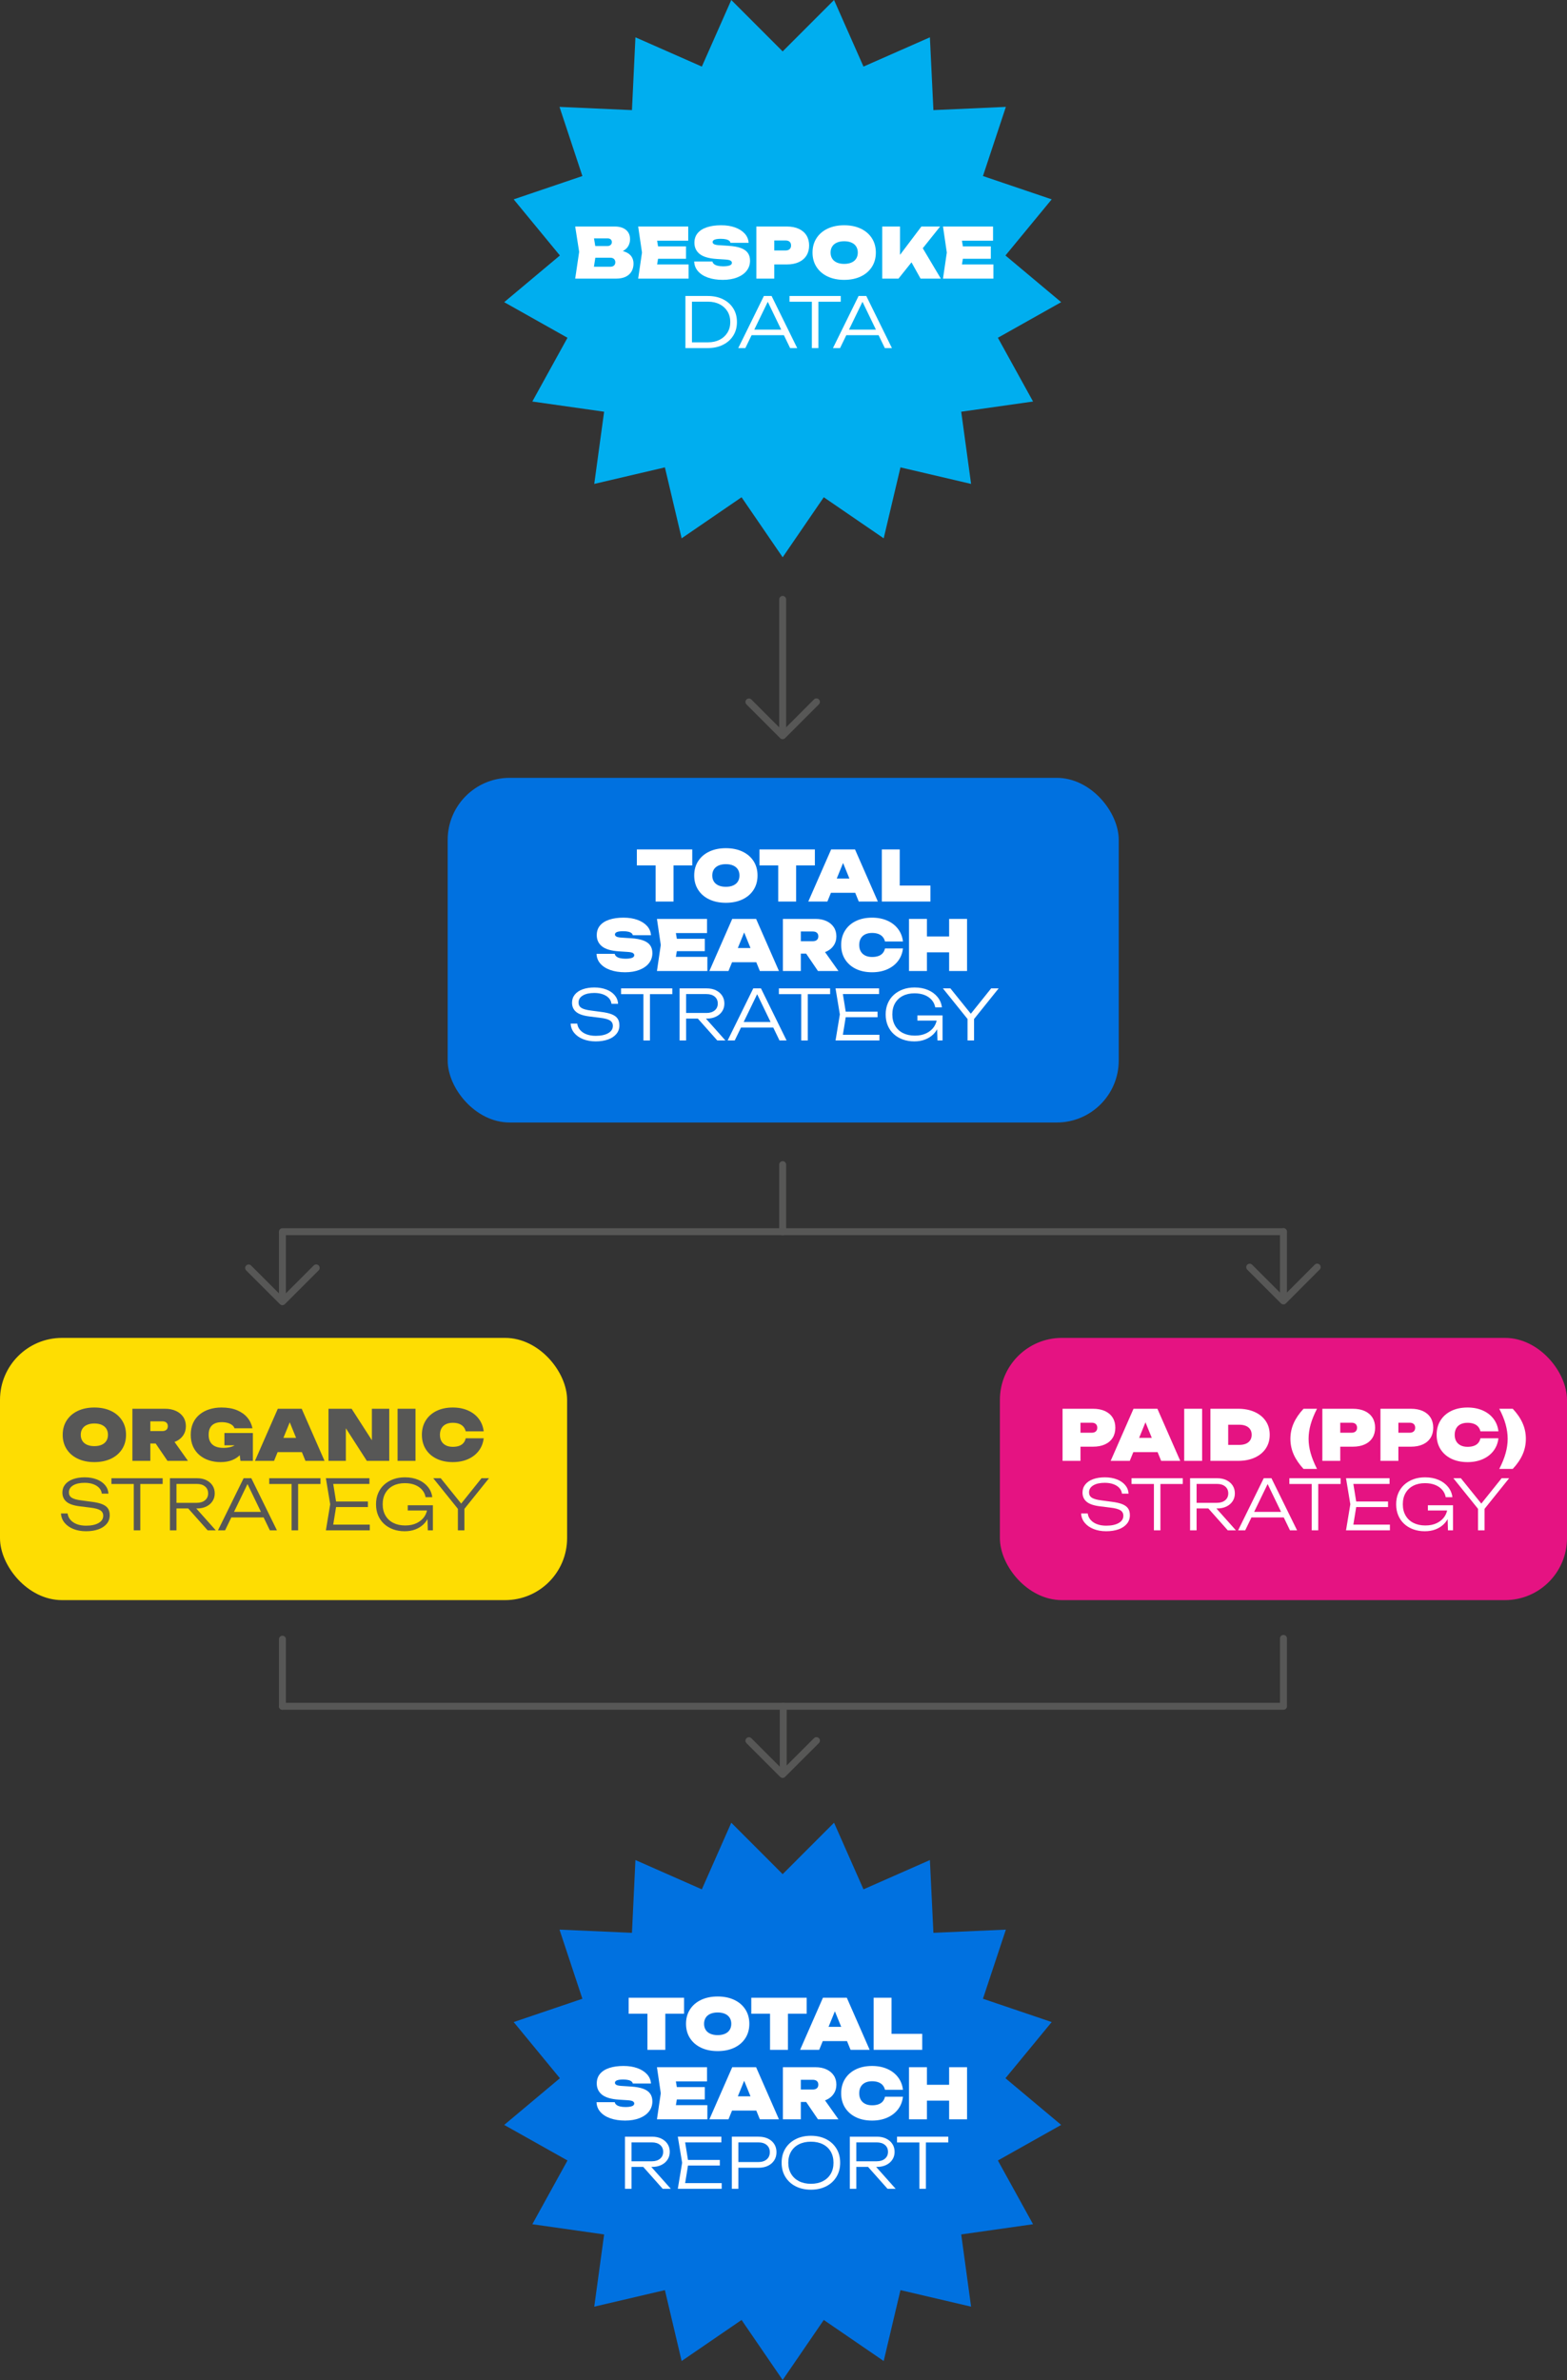 <svg xmlns="http://www.w3.org/2000/svg" id="Layer_1" data-name="Layer 1" viewBox="0 0 451.36 685.16"><rect x="0" y="0" width="451.36" height="685.16" fill="#333333" stroke="none"/><defs><style>      .cls-1 {        fill: #00aeef;      }      .cls-1, .cls-2, .cls-3, .cls-4, .cls-5, .cls-6 {        stroke-width: 0px;      }      .cls-2 {        fill: #575756;      }      .cls-3 {        fill: #e51382;      }      .cls-7 {        fill: none;        stroke: #575756;        stroke-linecap: round;        stroke-linejoin: round;        stroke-width: 2px;      }      .cls-4 {        fill: #0071e0;      }      .cls-5 {        fill: #fedd02;      }      .cls-6 {        fill: #fff;      }    </style></defs><rect class="cls-4" x="128.95" y="223.93" width="193.29" height="99.22" rx="17.85" ry="17.85"></rect><rect class="cls-5" y="385.16" width="163.35" height="75.49" rx="17.85" ry="17.85"></rect><rect class="cls-3" x="288.01" y="385.16" width="163.35" height="75.49" rx="17.85" ry="17.85"></rect><g><path class="cls-6" d="M183.44,244.54h15.96v4.6h-15.96v-4.6ZM188.84,246.76h5.16v12.78h-5.16v-12.78Z"></path><path class="cls-6" d="M209.08,259.9c-1.83,0-3.42-.33-4.79-.98-1.37-.65-2.43-1.57-3.19-2.75-.76-1.18-1.14-2.56-1.14-4.13s.38-2.95,1.14-4.13c.76-1.18,1.82-2.1,3.19-2.75,1.37-.65,2.96-.98,4.79-.98s3.42.33,4.79.98c1.37.65,2.43,1.57,3.19,2.75.76,1.18,1.14,2.56,1.14,4.13s-.38,2.95-1.14,4.13c-.76,1.18-1.82,2.1-3.19,2.75-1.37.65-2.96.98-4.79.98ZM209.08,255.3c.81,0,1.51-.13,2.1-.39.59-.26,1.04-.63,1.35-1.12.31-.49.47-1.07.47-1.75s-.16-1.26-.47-1.75c-.31-.49-.76-.86-1.35-1.12-.59-.26-1.29-.39-2.1-.39s-1.51.13-2.1.39c-.59.26-1.04.63-1.35,1.12-.31.49-.47,1.07-.47,1.75s.16,1.26.47,1.75c.31.49.76.86,1.35,1.12.59.26,1.29.39,2.1.39Z"></path><path class="cls-6" d="M218.76,244.54h15.96v4.6h-15.96v-4.6ZM224.16,246.76h5.16v12.78h-5.16v-12.78Z"></path><path class="cls-6" d="M246.28,244.54l6.58,15h-5.5l-5.18-12.72h1.32l-5.18,12.72h-5.5l6.58-15h6.88ZM237.64,257.02v-4.1h10.22v4.1h-10.22Z"></path><path class="cls-6" d="M259.16,244.54v12.72l-2.32-2.32h11.16v4.6h-14v-15h5.16Z"></path><path class="cls-6" d="M171.83,274.6h5.24c.05.29.21.54.46.75.25.21.6.37,1.04.48.44.11.97.17,1.58.17.8,0,1.42-.08,1.87-.24.45-.16.67-.42.67-.78,0-.24-.13-.44-.38-.61-.25-.17-.77-.28-1.56-.33l-2.48-.16c-2.25-.15-3.88-.63-4.88-1.44-1-.81-1.5-1.89-1.5-3.22,0-1.12.32-2.05.96-2.8.64-.75,1.54-1.31,2.69-1.68,1.15-.37,2.5-.56,4.05-.56s2.84.21,4.01.63,2.09,1.01,2.78,1.77c.69.76,1.06,1.65,1.13,2.66h-5.24c-.04-.24-.17-.45-.39-.62s-.53-.31-.93-.4c-.4-.09-.89-.14-1.46-.14-.73,0-1.31.07-1.73.22-.42.15-.63.39-.63.72,0,.23.12.42.37.58.25.16.72.27,1.43.32l2.8.18c1.47.09,2.65.31,3.56.65.91.34,1.57.81,1.99,1.41s.63,1.34.63,2.22c0,1.11-.33,2.07-.98,2.9s-1.57,1.47-2.75,1.93c-1.18.46-2.56.69-4.13.69s-3.05-.22-4.28-.66c-1.23-.44-2.18-1.06-2.87-1.86-.69-.8-1.04-1.73-1.07-2.78Z"></path><path class="cls-6" d="M195.25,272.04l-.92,5.58-1.96-2.16h11.38v4.08h-14.52l1.1-7.5-1.1-7.5h14.42v4.08h-11.28l1.96-2.16.92,5.58ZM203.01,270.26v3.56h-11.3v-3.56h11.3Z"></path><path class="cls-6" d="M217.79,264.54l6.58,15h-5.5l-5.18-12.72h1.32l-5.18,12.72h-5.5l6.58-15h6.88ZM209.15,277.02v-4.1h10.22v4.1h-10.22Z"></path><path class="cls-6" d="M229.07,270.96h5.04c.51,0,.9-.12,1.18-.36.28-.24.42-.59.42-1.04s-.14-.8-.42-1.04c-.28-.24-.67-.36-1.18-.36h-5.76l2.32-2.32v13.7h-5.16v-15h9.4c1.2,0,2.25.21,3.15.63s1.6,1,2.1,1.75c.5.75.75,1.63.75,2.64s-.25,1.86-.75,2.61c-.5.75-1.2,1.34-2.1,1.75-.9.41-1.95.62-3.15.62h-5.84v-3.58ZM230.83,272.52h5.7l4.98,7.02h-5.9l-4.78-7.02Z"></path><path class="cls-6" d="M260.09,273.04c-.16,1.37-.63,2.57-1.41,3.6-.78,1.03-1.81,1.83-3.09,2.4-1.28.57-2.75.86-4.4.86-1.79,0-3.35-.33-4.68-.98-1.33-.65-2.37-1.57-3.11-2.75-.74-1.18-1.11-2.56-1.11-4.13s.37-2.95,1.11-4.13c.74-1.18,1.78-2.1,3.11-2.75,1.33-.65,2.89-.98,4.68-.98,1.65,0,3.12.29,4.4.86,1.28.57,2.31,1.37,3.09,2.4.78,1.03,1.25,2.23,1.41,3.6h-5.18c-.12-.52-.34-.96-.66-1.33-.32-.37-.74-.65-1.25-.84-.51-.19-1.12-.29-1.81-.29-.77,0-1.44.14-1.99.41s-.98.67-1.27,1.19c-.29.52-.44,1.14-.44,1.86s.15,1.34.44,1.85c.29.51.72.91,1.27,1.19.55.28,1.22.42,1.99.42.69,0,1.3-.09,1.81-.27.51-.18.93-.45,1.25-.82.32-.37.54-.82.66-1.37h5.18Z"></path><path class="cls-6" d="M261.83,264.54h5.16v15h-5.16v-15ZM264.75,269.6h10.66v4.56h-10.66v-4.56ZM273.39,264.54h5.16v15h-5.16v-15Z"></path><path class="cls-6" d="M164.37,294.68h1.9c.09.71.37,1.33.84,1.86s1.08.94,1.85,1.23c.77.29,1.65.43,2.65.43,1.51,0,2.7-.26,3.59-.77.89-.51,1.33-1.21,1.33-2.09,0-.68-.28-1.2-.83-1.56-.55-.36-1.52-.62-2.89-.78l-2.9-.36c-1.83-.21-3.14-.65-3.94-1.31s-1.2-1.55-1.2-2.67c0-.89.27-1.67.8-2.33s1.28-1.17,2.25-1.52c.97-.35,2.1-.53,3.39-.53s2.44.2,3.45.59c1.01.39,1.81.94,2.4,1.64.59.7.92,1.52.97,2.47h-1.9c-.08-.64-.33-1.19-.76-1.65-.43-.46-1-.82-1.71-1.08-.71-.26-1.54-.39-2.49-.39-1.37,0-2.47.24-3.29.73-.82.49-1.23,1.16-1.23,2.03,0,.67.27,1.18.81,1.53s1.46.61,2.75.77l2.84.38c1.32.16,2.37.39,3.15.7.78.31,1.34.72,1.69,1.23.35.51.52,1.16.52,1.95,0,.95-.28,1.77-.85,2.46-.57.69-1.36,1.23-2.39,1.6-1.03.37-2.22.56-3.58.56s-2.59-.22-3.66-.65c-1.07-.43-1.91-1.03-2.54-1.8-.63-.77-.97-1.66-1.02-2.67Z"></path><path class="cls-6" d="M178.89,284.54h14.76v1.66h-14.76v-1.66ZM185.33,285.44h1.88v14.1h-1.88v-14.1Z"></path><path class="cls-6" d="M197.05,291.62h6.44c.99,0,1.78-.25,2.37-.74.59-.49.89-1.15.89-1.98s-.3-1.5-.89-1.99c-.59-.49-1.38-.73-2.37-.73h-6.7l.84-1v14.36h-1.88v-15h7.8c1.01,0,1.9.18,2.66.55.76.37,1.36.88,1.79,1.53.43.65.65,1.41.65,2.28s-.22,1.61-.65,2.26c-.43.65-1.03,1.16-1.79,1.53-.76.37-1.65.55-2.66.55h-6.5v-1.62ZM200.37,292.52h2.32l6.26,7.02h-2.34l-6.24-7.02Z"></path><path class="cls-6" d="M219.19,284.54l7.38,15h-2.04l-6.94-14.36h1l-6.96,14.36h-2.04l7.38-15h2.22ZM212.73,295.82v-1.6h10.56v1.6h-10.56Z"></path><path class="cls-6" d="M224.35,284.54h14.76v1.66h-14.76v-1.66ZM230.79,285.44h1.88v14.1h-1.88v-14.1Z"></path><path class="cls-6" d="M243.73,292.04l-1.14,7.04-1-1.18h11.72v1.64h-12.64l1.24-7.5-1.24-7.5h12.54v1.64h-11.62l1-1.18,1.14,7.04ZM252.77,291.24v1.6h-10.22v-1.6h10.22Z"></path><path class="cls-6" d="M270.81,293c-.01.95-.2,1.83-.55,2.66s-.85,1.55-1.5,2.17-1.43,1.1-2.34,1.45-1.94.52-3.07.52c-1.2,0-2.3-.18-3.31-.55s-1.88-.89-2.62-1.57c-.74-.68-1.31-1.5-1.71-2.45s-.6-2.02-.6-3.19.2-2.24.61-3.19c.41-.95.98-1.77,1.73-2.45.75-.68,1.63-1.2,2.64-1.57,1.01-.37,2.13-.55,3.36-.55,1.47,0,2.76.25,3.89.74,1.13.49,2.04,1.17,2.73,2.03.69.86,1.11,1.84,1.24,2.95h-1.92c-.15-.81-.49-1.52-1.02-2.13-.53-.61-1.22-1.08-2.05-1.41-.83-.33-1.8-.5-2.91-.5-1.29,0-2.42.25-3.37.74s-1.69,1.19-2.22,2.1c-.53.91-.79,1.99-.79,3.24s.27,2.32.8,3.24,1.29,1.63,2.26,2.12,2.11.74,3.42.74,2.4-.23,3.35-.7c.95-.47,1.7-1.11,2.23-1.92.53-.81.81-1.75.84-2.8l.88.28ZM264.25,293.82v-1.5h7.24v7.22h-1.46l-.18-6.36.52.64h-6.12Z"></path><path class="cls-6" d="M271.59,284.54h2.16l6.5,8.06h-1.22l6.46-8.06h2.16l-7.42,9.24-1.18.02-7.46-9.26ZM278.69,299.54v-7.1h1.88v7.1h-1.88Z"></path></g><g><path class="cls-2" d="M27.18,420.92c-1.83,0-3.42-.33-4.79-.98-1.37-.65-2.43-1.57-3.19-2.75-.76-1.18-1.14-2.56-1.14-4.13s.38-2.95,1.14-4.13c.76-1.18,1.82-2.1,3.19-2.75,1.37-.65,2.96-.98,4.79-.98s3.42.33,4.79.98c1.37.65,2.43,1.57,3.19,2.75.76,1.18,1.14,2.56,1.14,4.13s-.38,2.95-1.14,4.13-1.82,2.1-3.19,2.75c-1.37.65-2.96.98-4.79.98ZM27.18,416.32c.81,0,1.51-.13,2.1-.39.59-.26,1.04-.63,1.35-1.12s.47-1.07.47-1.75-.16-1.26-.47-1.75-.76-.86-1.35-1.12c-.59-.26-1.29-.39-2.1-.39s-1.51.13-2.1.39c-.59.26-1.04.63-1.35,1.12s-.47,1.07-.47,1.75.16,1.26.47,1.75.76.86,1.35,1.12c.59.26,1.29.39,2.1.39Z"></path><path class="cls-2" d="M41.7,411.98h5.04c.51,0,.9-.12,1.18-.36.28-.24.42-.59.42-1.04s-.14-.8-.42-1.04c-.28-.24-.67-.36-1.18-.36h-5.76l2.32-2.32v13.7h-5.16v-15h9.4c1.2,0,2.25.21,3.15.63s1.6,1,2.1,1.75.75,1.63.75,2.64-.25,1.86-.75,2.61-1.2,1.34-2.1,1.75-1.95.62-3.15.62h-5.84v-3.58ZM43.46,413.54h5.7l4.98,7.02h-5.9l-4.78-7.02Z"></path><path class="cls-2" d="M71.08,414.08c-.05.88-.24,1.73-.55,2.55-.31.82-.77,1.55-1.38,2.2-.61.65-1.38,1.16-2.31,1.53-.93.37-2.04.56-3.32.56-1.16,0-2.26-.17-3.29-.5-1.03-.33-1.95-.83-2.74-1.49-.79-.66-1.42-1.48-1.87-2.46-.45-.98-.68-2.12-.68-3.41s.23-2.43.68-3.41c.45-.98,1.09-1.8,1.9-2.46.81-.66,1.75-1.16,2.82-1.49,1.07-.33,2.22-.5,3.46-.5,1.73,0,3.22.26,4.45.77,1.23.51,2.23,1.22,2.98,2.11.75.89,1.25,1.93,1.49,3.1h-5.18c-.12-.37-.36-.69-.71-.95s-.78-.46-1.29-.6c-.51-.14-1.07-.21-1.7-.21-.77,0-1.44.13-2,.39-.56.26-.99.66-1.29,1.19-.3.53-.45,1.22-.45,2.06s.17,1.56.51,2.12c.34.56.83.97,1.46,1.24.63.27,1.38.4,2.25.4s1.59-.1,2.24-.29,1.18-.49,1.59-.9.66-.92.75-1.55h2.18ZM64.64,416.08v-3.54h8.2v8.02h-3.58l-.76-5.74.9,1.26h-4.76Z"></path><path class="cls-2" d="M86.9,405.56l6.58,15h-5.5l-5.18-12.72h1.32l-5.18,12.72h-5.5l6.58-15h6.88ZM78.26,418.04v-4.1h10.22v4.1h-10.22Z"></path><path class="cls-2" d="M108.52,416.8l-1.4.34v-11.58h5v15h-6.46l-7.44-11.56,1.4-.34v11.9h-5v-15h6.66l7.24,11.24Z"></path><path class="cls-2" d="M114.52,405.56h5.16v15h-5.16v-15Z"></path><path class="cls-2" d="M139.32,414.06c-.16,1.37-.63,2.57-1.41,3.6-.78,1.03-1.81,1.83-3.09,2.4-1.28.57-2.75.86-4.4.86-1.79,0-3.35-.33-4.68-.98-1.33-.65-2.37-1.57-3.11-2.75s-1.11-2.56-1.11-4.13.37-2.95,1.11-4.13c.74-1.18,1.78-2.1,3.11-2.75,1.33-.65,2.89-.98,4.68-.98,1.65,0,3.12.29,4.4.86,1.28.57,2.31,1.37,3.09,2.4.78,1.03,1.25,2.23,1.41,3.6h-5.18c-.12-.52-.34-.96-.66-1.33-.32-.37-.74-.65-1.25-.84-.51-.19-1.12-.29-1.81-.29-.77,0-1.44.14-1.99.41s-.98.67-1.27,1.19c-.29.52-.44,1.14-.44,1.86s.15,1.34.44,1.85c.29.51.72.91,1.27,1.19.55.28,1.22.42,1.99.42.69,0,1.3-.09,1.81-.27.51-.18.93-.45,1.25-.82.32-.37.54-.82.66-1.37h5.18Z"></path><path class="cls-2" d="M17.57,435.7h1.9c.09.71.37,1.33.84,1.86s1.08.94,1.85,1.23c.77.29,1.65.43,2.65.43,1.51,0,2.7-.26,3.59-.77.89-.51,1.33-1.21,1.33-2.09,0-.68-.28-1.2-.83-1.56-.55-.36-1.52-.62-2.89-.78l-2.9-.36c-1.83-.21-3.14-.65-3.94-1.31s-1.2-1.55-1.2-2.67c0-.89.27-1.67.8-2.33s1.28-1.17,2.25-1.52c.97-.35,2.1-.53,3.39-.53s2.44.2,3.45.59c1.01.39,1.81.94,2.4,1.64.59.7.92,1.52.97,2.47h-1.9c-.08-.64-.33-1.19-.76-1.65-.43-.46-1-.82-1.71-1.08-.71-.26-1.54-.39-2.49-.39-1.37,0-2.47.24-3.29.73-.82.49-1.23,1.16-1.23,2.03,0,.67.27,1.18.81,1.53.54.35,1.46.61,2.75.77l2.84.38c1.32.16,2.37.39,3.15.7.78.31,1.34.72,1.69,1.23.35.51.52,1.16.52,1.95,0,.95-.28,1.77-.85,2.46s-1.36,1.23-2.39,1.6c-1.03.37-2.22.56-3.58.56s-2.59-.22-3.66-.65c-1.07-.43-1.91-1.03-2.54-1.8s-.97-1.66-1.02-2.67Z"></path><path class="cls-2" d="M32.09,425.56h14.76v1.66h-14.76v-1.66ZM38.53,426.46h1.88v14.1h-1.88v-14.1Z"></path><path class="cls-2" d="M50.25,432.64h6.44c.99,0,1.78-.25,2.37-.74.59-.49.89-1.15.89-1.98s-.3-1.5-.89-1.99c-.59-.49-1.38-.73-2.37-.73h-6.7l.84-1v14.36h-1.88v-15h7.8c1.01,0,1.9.18,2.66.55.76.37,1.36.88,1.79,1.53.43.65.65,1.41.65,2.28s-.22,1.61-.65,2.26c-.43.65-1.03,1.16-1.79,1.53-.76.37-1.65.55-2.66.55h-6.5v-1.62ZM53.57,433.54h2.32l6.26,7.02h-2.34l-6.24-7.02Z"></path><path class="cls-2" d="M72.39,425.56l7.38,15h-2.04l-6.94-14.36h1l-6.96,14.36h-2.04l7.38-15h2.22ZM65.94,436.84v-1.6h10.56v1.6h-10.56Z"></path><path class="cls-2" d="M77.55,425.56h14.76v1.66h-14.76v-1.66ZM83.99,426.46h1.88v14.1h-1.88v-14.1Z"></path><path class="cls-2" d="M96.93,433.06l-1.14,7.04-1-1.18h11.72v1.64h-12.64l1.24-7.5-1.24-7.5h12.54v1.64h-11.62l1-1.18,1.14,7.04ZM105.97,432.26v1.6h-10.22v-1.6h10.22Z"></path><path class="cls-2" d="M124.01,434.02c-.01.95-.2,1.83-.55,2.66-.35.83-.85,1.55-1.5,2.17s-1.43,1.1-2.34,1.45c-.91.35-1.94.52-3.07.52-1.2,0-2.3-.18-3.31-.55-1.01-.37-1.88-.89-2.62-1.57s-1.31-1.5-1.71-2.45c-.4-.95-.6-2.02-.6-3.19s.2-2.24.61-3.19c.41-.95.98-1.77,1.73-2.45.75-.68,1.63-1.2,2.64-1.57,1.01-.37,2.13-.55,3.36-.55,1.47,0,2.76.25,3.89.74,1.13.49,2.04,1.17,2.73,2.03.69.86,1.11,1.84,1.24,2.95h-1.92c-.15-.81-.49-1.52-1.02-2.13s-1.22-1.08-2.05-1.41c-.83-.33-1.8-.5-2.91-.5-1.29,0-2.42.25-3.37.74s-1.69,1.19-2.22,2.1c-.53.91-.79,1.99-.79,3.24s.27,2.32.8,3.24c.53.92,1.29,1.63,2.26,2.12.97.49,2.11.74,3.42.74s2.4-.23,3.35-.7c.95-.47,1.7-1.11,2.23-1.92.53-.81.81-1.75.84-2.8l.88.28ZM117.45,434.84v-1.5h7.24v7.22h-1.46l-.18-6.36.52.64h-6.12Z"></path><path class="cls-2" d="M124.79,425.56h2.16l6.5,8.06h-1.22l6.46-8.06h2.16l-7.42,9.24-1.18.02-7.46-9.26ZM131.89,440.56v-7.1h1.88v7.1h-1.88Z"></path></g><g><path class="cls-6" d="M314.8,405.56c1.36,0,2.52.22,3.49.67s1.7,1.08,2.21,1.9c.51.82.76,1.78.76,2.89s-.25,2.07-.76,2.89-1.24,1.45-2.21,1.9c-.97.45-2.13.67-3.49.67h-6.34v-4.02h6c.51,0,.9-.13,1.18-.38.28-.25.42-.61.42-1.06s-.14-.82-.42-1.07c-.28-.25-.67-.37-1.18-.37h-5.56l2.32-2.32v13.3h-5.16v-15h8.74Z"></path><path class="cls-6" d="M333.38,405.56l6.58,15h-5.5l-5.18-12.72h1.32l-5.18,12.72h-5.5l6.58-15h6.88ZM324.73,418.04v-4.1h10.22v4.1h-10.22Z"></path><path class="cls-6" d="M341.1,405.56h5.16v15h-5.16v-15Z"></path><path class="cls-6" d="M356.61,405.56c1.83,0,3.42.31,4.79.93,1.37.62,2.43,1.49,3.19,2.61.76,1.12,1.14,2.44,1.14,3.96s-.38,2.82-1.14,3.95c-.76,1.13-1.82,2-3.19,2.62-1.37.62-2.96.93-4.79.93h-7.96v-15h7.96ZM353.77,418.26l-2.32-2.3h5.56c.73,0,1.36-.12,1.89-.35.53-.23.93-.57,1.21-1s.42-.95.42-1.55-.14-1.13-.42-1.56c-.28-.43-.68-.76-1.21-.99-.53-.23-1.16-.35-1.89-.35h-5.56l2.32-2.3v10.4Z"></path><path class="cls-6" d="M375.47,405.56h3.88c-.81,1.57-1.42,3.07-1.82,4.48-.4,1.41-.6,2.81-.6,4.18s.2,2.73.6,4.14c.4,1.41,1.01,2.92,1.82,4.52h-3.88c-1.25-1.35-2.2-2.73-2.83-4.15-.63-1.42-.95-2.92-.95-4.51s.32-3.09.95-4.51c.63-1.42,1.58-2.8,2.83-4.15Z"></path><path class="cls-6" d="M389.63,405.56c1.36,0,2.52.22,3.49.67s1.7,1.08,2.21,1.9c.51.82.76,1.78.76,2.89s-.25,2.07-.76,2.89-1.24,1.45-2.21,1.9c-.97.45-2.13.67-3.49.67h-6.34v-4.02h6c.51,0,.9-.13,1.18-.38.28-.25.42-.61.42-1.06s-.14-.82-.42-1.07c-.28-.25-.67-.37-1.18-.37h-5.56l2.32-2.32v13.3h-5.16v-15h8.74Z"></path><path class="cls-6" d="M406.37,405.56c1.36,0,2.52.22,3.49.67s1.7,1.08,2.21,1.9c.51.82.76,1.78.76,2.89s-.25,2.07-.76,2.89-1.24,1.45-2.21,1.9c-.97.45-2.13.67-3.49.67h-6.34v-4.02h6c.51,0,.9-.13,1.18-.38.28-.25.42-.61.42-1.06s-.14-.82-.42-1.07c-.28-.25-.67-.37-1.18-.37h-5.56l2.32-2.32v13.3h-5.16v-15h8.74Z"></path><path class="cls-6" d="M431.61,414.06c-.16,1.37-.63,2.57-1.41,3.6-.78,1.03-1.81,1.83-3.09,2.4-1.28.57-2.75.86-4.4.86-1.79,0-3.35-.33-4.68-.98-1.33-.65-2.37-1.57-3.11-2.75s-1.11-2.56-1.11-4.13.37-2.95,1.11-4.13c.74-1.18,1.78-2.1,3.11-2.75,1.33-.65,2.89-.98,4.68-.98,1.65,0,3.12.29,4.4.86,1.28.57,2.31,1.37,3.09,2.4.78,1.03,1.25,2.23,1.41,3.6h-5.18c-.12-.52-.34-.96-.66-1.33-.32-.37-.74-.65-1.25-.84-.51-.19-1.12-.29-1.81-.29-.77,0-1.44.14-1.99.41s-.98.67-1.27,1.19c-.29.52-.44,1.14-.44,1.86s.15,1.34.44,1.85c.29.51.72.91,1.27,1.19.55.28,1.22.42,1.99.42.69,0,1.3-.09,1.81-.27.51-.18.93-.45,1.25-.82.32-.37.54-.82.66-1.37h5.18Z"></path><path class="cls-6" d="M435.73,405.56c1.27,1.35,2.21,2.73,2.84,4.15.63,1.42.94,2.92.94,4.51s-.31,3.09-.94,4.51c-.63,1.42-1.57,2.8-2.84,4.15h-3.88c.83-1.6,1.44-3.11,1.83-4.52s.59-2.79.59-4.14-.2-2.77-.59-4.18c-.39-1.41-1-2.91-1.83-4.48h3.88Z"></path><path class="cls-6" d="M311.41,435.7h1.9c.09.71.37,1.33.84,1.86s1.08.94,1.85,1.23c.77.29,1.65.43,2.65.43,1.51,0,2.7-.26,3.59-.77.89-.51,1.33-1.21,1.33-2.09,0-.68-.28-1.2-.83-1.56-.55-.36-1.52-.62-2.89-.78l-2.9-.36c-1.83-.21-3.14-.65-3.94-1.31s-1.2-1.55-1.2-2.67c0-.89.27-1.67.8-2.33s1.28-1.17,2.25-1.52c.97-.35,2.1-.53,3.39-.53s2.44.2,3.45.59c1.01.39,1.81.94,2.4,1.64.59.7.92,1.52.97,2.47h-1.9c-.08-.64-.33-1.19-.76-1.65-.43-.46-1-.82-1.71-1.08-.71-.26-1.54-.39-2.49-.39-1.37,0-2.47.24-3.29.73-.82.49-1.23,1.16-1.23,2.03,0,.67.27,1.18.81,1.53.54.35,1.46.61,2.75.77l2.84.38c1.32.16,2.37.39,3.15.7.78.31,1.34.72,1.69,1.23.35.51.52,1.16.52,1.95,0,.95-.28,1.77-.85,2.46s-1.36,1.23-2.39,1.6c-1.03.37-2.22.56-3.58.56s-2.59-.22-3.66-.65c-1.07-.43-1.91-1.03-2.54-1.8s-.97-1.66-1.02-2.67Z"></path><path class="cls-6" d="M325.93,425.56h14.76v1.66h-14.76v-1.66ZM332.37,426.46h1.88v14.1h-1.88v-14.1Z"></path><path class="cls-6" d="M344.09,432.64h6.44c.99,0,1.78-.25,2.37-.74.59-.49.89-1.15.89-1.98s-.3-1.5-.89-1.99c-.59-.49-1.38-.73-2.37-.73h-6.7l.84-1v14.36h-1.88v-15h7.8c1.01,0,1.9.18,2.66.55.76.37,1.36.88,1.79,1.53.43.65.65,1.41.65,2.28s-.22,1.61-.65,2.26c-.43.65-1.03,1.16-1.79,1.53-.76.37-1.65.55-2.66.55h-6.5v-1.62ZM347.41,433.54h2.32l6.26,7.02h-2.34l-6.24-7.02Z"></path><path class="cls-6" d="M366.23,425.56l7.38,15h-2.04l-6.94-14.36h1l-6.96,14.36h-2.04l7.38-15h2.22ZM359.77,436.84v-1.6h10.56v1.6h-10.56Z"></path><path class="cls-6" d="M371.39,425.56h14.76v1.66h-14.76v-1.66ZM377.83,426.46h1.88v14.1h-1.88v-14.1Z"></path><path class="cls-6" d="M390.77,433.06l-1.14,7.04-1-1.18h11.72v1.64h-12.64l1.24-7.5-1.24-7.5h12.54v1.64h-11.62l1-1.18,1.14,7.04ZM399.81,432.26v1.6h-10.22v-1.6h10.22Z"></path><path class="cls-6" d="M417.85,434.02c-.01.95-.2,1.83-.55,2.66-.35.83-.85,1.55-1.5,2.17s-1.43,1.1-2.34,1.45c-.91.35-1.94.52-3.07.52-1.2,0-2.3-.18-3.31-.55-1.01-.37-1.88-.89-2.62-1.57s-1.31-1.5-1.71-2.45c-.4-.95-.6-2.02-.6-3.19s.2-2.24.61-3.19c.41-.95.98-1.77,1.73-2.45.75-.68,1.63-1.2,2.64-1.57,1.01-.37,2.13-.55,3.36-.55,1.47,0,2.76.25,3.89.74,1.13.49,2.04,1.17,2.73,2.03.69.86,1.11,1.84,1.24,2.95h-1.92c-.15-.81-.49-1.52-1.02-2.13s-1.22-1.08-2.05-1.41c-.83-.33-1.8-.5-2.91-.5-1.29,0-2.42.25-3.37.74s-1.69,1.19-2.22,2.1c-.53.91-.79,1.99-.79,3.24s.27,2.32.8,3.24c.53.92,1.29,1.63,2.26,2.12.97.49,2.11.74,3.42.74s2.4-.23,3.35-.7c.95-.47,1.7-1.11,2.23-1.92.53-.81.81-1.75.84-2.8l.88.28ZM411.29,434.84v-1.5h7.24v7.22h-1.46l-.18-6.36.52.64h-6.12Z"></path><path class="cls-6" d="M418.63,425.56h2.16l6.5,8.06h-1.22l6.46-8.06h2.16l-7.42,9.24-1.18.02-7.46-9.26ZM425.73,440.56v-7.1h1.88v7.1h-1.88Z"></path></g><polygon class="cls-1" points="240.24 0 225.44 14.8 210.64 0 202.16 19.17 183.03 10.74 182.03 31.7 161.16 30.77 167.75 50.68 147.96 57.39 161.27 73.55 145.23 86.99 163.46 97.24 153.33 115.59 174.01 118.53 171.17 139.31 191.52 134.55 196.34 154.97 213.6 143.15 225.44 160.43 237.28 143.15 254.54 154.97 259.37 134.55 279.71 139.31 276.87 118.53 297.56 115.59 287.43 97.24 305.66 86.99 289.61 73.55 302.93 57.39 283.13 50.68 289.73 30.77 268.86 31.7 267.85 10.74 248.72 19.17 240.24 0"></polygon><g><path class="cls-6" d="M176.96,72.93l.4-.92c1.13.04,2.08.22,2.84.54.76.32,1.33.76,1.71,1.33.38.57.57,1.24.57,2.03s-.18,1.55-.55,2.2c-.37.65-.92,1.17-1.67,1.54-.75.37-1.68.56-2.8.56h-11.78l1.14-7.7-1.14-7.3h11.36c1.39,0,2.47.32,3.26.97.79.65,1.18,1.54,1.18,2.69,0,.65-.15,1.27-.44,1.84-.29.57-.77,1.06-1.43,1.45-.66.39-1.54.65-2.65.77ZM170.72,79.09l-1.96-2.3h7.06c.44,0,.79-.12,1.04-.35.25-.23.38-.55.38-.95,0-.36-.12-.67-.37-.92-.25-.25-.61-.38-1.09-.38h-5.92v-3.36h5.16c.35,0,.64-.11.87-.32.23-.21.35-.49.35-.82,0-.31-.11-.56-.32-.76-.21-.2-.51-.3-.9-.3h-6.24l1.94-2.3,1.02,6.18-1.02,6.58Z"></path><path class="cls-6" d="M189.84,72.71l-.92,5.58-1.96-2.16h11.38v4.08h-14.52l1.1-7.5-1.1-7.5h14.42v4.08h-11.28l1.96-2.16.92,5.58ZM197.6,70.93v3.56h-11.3v-3.56h11.3Z"></path><path class="cls-6" d="M199.96,75.27h5.24c.05.29.21.54.46.75.25.21.6.37,1.04.48.44.11.97.17,1.58.17.8,0,1.42-.08,1.87-.24.45-.16.67-.42.67-.78,0-.24-.13-.44-.38-.61-.25-.17-.77-.28-1.56-.33l-2.48-.16c-2.25-.15-3.88-.63-4.88-1.44-1-.81-1.5-1.89-1.5-3.22,0-1.12.32-2.05.96-2.8.64-.75,1.54-1.31,2.69-1.68,1.15-.37,2.5-.56,4.05-.56s2.84.21,4.01.63,2.09,1.01,2.78,1.77c.69.76,1.06,1.65,1.13,2.66h-5.24c-.04-.24-.17-.45-.39-.62s-.53-.31-.93-.4c-.4-.09-.89-.14-1.46-.14-.73,0-1.31.07-1.73.22-.42.15-.63.39-.63.72,0,.23.12.42.37.58.25.16.72.27,1.43.32l2.8.18c1.47.09,2.65.31,3.56.65.91.34,1.57.81,1.99,1.41s.63,1.34.63,2.22c0,1.11-.33,2.07-.98,2.9s-1.57,1.47-2.75,1.93c-1.18.46-2.56.69-4.13.69s-3.05-.22-4.28-.66c-1.23-.44-2.18-1.06-2.87-1.86-.69-.8-1.04-1.73-1.07-2.78Z"></path><path class="cls-6" d="M226.6,65.21c1.36,0,2.52.22,3.49.67.97.45,1.7,1.08,2.21,1.9.51.82.76,1.78.76,2.89s-.25,2.07-.76,2.89c-.51.82-1.24,1.45-2.21,1.9s-2.13.67-3.49.67h-6.34v-4.02h6c.51,0,.9-.13,1.18-.38.28-.25.42-.61.42-1.06s-.14-.82-.42-1.07c-.28-.25-.67-.37-1.18-.37h-5.56l2.32-2.32v13.3h-5.16v-15h8.74Z"></path><path class="cls-6" d="M243.16,80.57c-1.83,0-3.42-.33-4.79-.98-1.37-.65-2.43-1.57-3.19-2.75-.76-1.18-1.14-2.56-1.14-4.13s.38-2.95,1.14-4.13c.76-1.18,1.82-2.1,3.19-2.75,1.37-.65,2.96-.98,4.79-.98s3.42.33,4.79.98c1.37.65,2.43,1.57,3.19,2.75.76,1.18,1.14,2.56,1.14,4.13s-.38,2.95-1.14,4.13c-.76,1.18-1.82,2.1-3.19,2.75-1.37.65-2.96.98-4.79.98ZM243.16,75.97c.81,0,1.51-.13,2.1-.39.59-.26,1.04-.63,1.35-1.12.31-.49.47-1.07.47-1.75s-.16-1.26-.47-1.75c-.31-.49-.76-.86-1.35-1.12-.59-.26-1.29-.39-2.1-.39s-1.51.13-2.1.39c-.59.26-1.04.63-1.35,1.12-.31.49-.47,1.07-.47,1.75s.16,1.26.47,1.75c.31.49.76.86,1.35,1.12.59.26,1.29.39,2.1.39Z"></path><path class="cls-6" d="M254.12,80.21v-15h5.12v10.98l-1.3-1.1,7.46-9.88h5.4l-12,15h-4.68ZM261.32,73.31l3.8-2.98,5.88,9.88h-5.84l-3.84-6.9Z"></path><path class="cls-6" d="M277.64,72.71l-.92,5.58-1.96-2.16h11.38v4.08h-14.52l1.1-7.5-1.1-7.5h14.42v4.08h-11.28l1.96-2.16.92,5.58ZM285.4,70.93v3.56h-11.3v-3.56h11.3Z"></path><path class="cls-6" d="M203.85,85.21c1.67,0,3.13.31,4.4.94,1.27.63,2.25,1.5,2.96,2.63.71,1.13,1.06,2.44,1.06,3.93s-.35,2.78-1.06,3.91c-.71,1.13-1.69,2.01-2.96,2.64-1.27.63-2.73.95-4.4.95h-6.42v-15h6.42ZM199.31,99.71l-1.2-1.16h5.82c1.28,0,2.4-.25,3.36-.74s1.71-1.18,2.25-2.06.81-1.89.81-3.04-.27-2.2-.81-3.07c-.54-.87-1.29-1.56-2.25-2.05-.96-.49-2.08-.74-3.36-.74h-5.82l1.2-1.14v14Z"></path><path class="cls-6" d="M222.25,85.21l7.38,15h-2.04l-6.94-14.36h1l-6.96,14.36h-2.04l7.38-15h2.22ZM215.79,96.49v-1.6h10.56v1.6h-10.56Z"></path><path class="cls-6" d="M227.41,85.21h14.76v1.66h-14.76v-1.66ZM233.85,86.11h1.88v14.1h-1.88v-14.1Z"></path><path class="cls-6" d="M249.53,85.21l7.38,15h-2.04l-6.94-14.36h1l-6.96,14.36h-2.04l7.38-15h2.22ZM243.07,96.49v-1.6h10.56v1.6h-10.56Z"></path></g><polygon class="cls-4" points="240.24 524.73 225.44 539.54 210.64 524.73 202.16 543.91 183.03 535.48 182.03 556.43 161.16 555.51 167.75 575.41 147.96 582.12 161.27 598.29 145.23 611.73 163.46 621.97 153.33 640.32 174.01 643.26 171.17 664.05 191.52 659.29 196.34 679.7 213.6 667.88 225.44 685.16 237.28 667.88 254.54 679.7 259.37 659.29 279.71 664.05 276.87 643.26 297.56 640.32 287.43 621.97 305.66 611.73 289.61 598.29 302.93 582.12 283.13 575.41 289.73 555.51 268.86 556.43 267.85 535.48 248.72 543.91 240.24 524.73"></polygon><g><path class="cls-6" d="M181.08,575.12h15.96v4.6h-15.96v-4.6ZM186.48,577.34h5.16v12.78h-5.16v-12.78Z"></path><path class="cls-6" d="M206.72,590.48c-1.83,0-3.42-.33-4.79-.98-1.37-.65-2.43-1.57-3.19-2.75-.76-1.18-1.14-2.56-1.14-4.13s.38-2.95,1.14-4.13c.76-1.18,1.82-2.1,3.19-2.75,1.37-.65,2.96-.98,4.79-.98s3.42.33,4.79.98c1.37.65,2.43,1.57,3.19,2.75s1.14,2.56,1.14,4.13-.38,2.95-1.14,4.13c-.76,1.18-1.82,2.1-3.19,2.75-1.37.65-2.96.98-4.79.98ZM206.72,585.88c.81,0,1.51-.13,2.1-.39.59-.26,1.04-.63,1.35-1.12.31-.49.47-1.07.47-1.75s-.16-1.26-.47-1.75c-.31-.49-.76-.86-1.35-1.12-.59-.26-1.29-.39-2.1-.39s-1.51.13-2.1.39c-.59.26-1.04.63-1.35,1.12-.31.49-.47,1.07-.47,1.75s.16,1.26.47,1.75c.31.49.76.86,1.35,1.12.59.26,1.29.39,2.1.39Z"></path><path class="cls-6" d="M216.4,575.12h15.96v4.6h-15.96v-4.6ZM221.8,577.34h5.16v12.78h-5.16v-12.78Z"></path><path class="cls-6" d="M243.92,575.12l6.58,15h-5.5l-5.18-12.72h1.32l-5.18,12.72h-5.5l6.58-15h6.88ZM235.28,587.6v-4.1h10.22v4.1h-10.22Z"></path><path class="cls-6" d="M256.8,575.12v12.72l-2.32-2.32h11.16v4.6h-14v-15h5.16Z"></path><path class="cls-6" d="M171.83,605.18h5.24c.05.29.21.54.46.75.25.21.6.37,1.04.48.44.11.97.17,1.58.17.8,0,1.42-.08,1.87-.24.45-.16.67-.42.67-.78,0-.24-.13-.44-.38-.61-.25-.17-.77-.28-1.56-.33l-2.48-.16c-2.25-.15-3.88-.63-4.88-1.44s-1.5-1.89-1.5-3.22c0-1.12.32-2.05.96-2.8.64-.75,1.54-1.31,2.69-1.68s2.5-.56,4.05-.56,2.84.21,4.01.63,2.09,1.01,2.78,1.77,1.06,1.65,1.13,2.66h-5.24c-.04-.24-.17-.45-.39-.62-.22-.17-.53-.31-.93-.4-.4-.09-.89-.14-1.46-.14-.73,0-1.31.07-1.73.22-.42.15-.63.39-.63.72,0,.23.12.42.37.58.25.16.72.27,1.43.32l2.8.18c1.47.09,2.65.31,3.56.65.91.34,1.57.81,1.99,1.41.42.6.63,1.34.63,2.22,0,1.11-.33,2.07-.98,2.9-.65.83-1.57,1.47-2.75,1.93-1.18.46-2.56.69-4.13.69s-3.05-.22-4.28-.66-2.18-1.06-2.87-1.86c-.69-.8-1.04-1.73-1.07-2.78Z"></path><path class="cls-6" d="M195.25,602.62l-.92,5.58-1.96-2.16h11.38v4.08h-14.52l1.1-7.5-1.1-7.5h14.42v4.08h-11.28l1.96-2.16.92,5.58ZM203.01,600.84v3.56h-11.3v-3.56h11.3Z"></path><path class="cls-6" d="M217.79,595.12l6.58,15h-5.5l-5.18-12.72h1.32l-5.18,12.72h-5.5l6.58-15h6.88ZM209.15,607.6v-4.1h10.22v4.1h-10.22Z"></path><path class="cls-6" d="M229.07,601.54h5.04c.51,0,.9-.12,1.18-.36.28-.24.42-.59.42-1.04s-.14-.8-.42-1.04c-.28-.24-.67-.36-1.18-.36h-5.76l2.32-2.32v13.7h-5.16v-15h9.4c1.2,0,2.25.21,3.15.63s1.6,1,2.1,1.75c.5.75.75,1.63.75,2.64s-.25,1.86-.75,2.61c-.5.75-1.2,1.34-2.1,1.75-.9.41-1.95.62-3.15.62h-5.84v-3.58ZM230.83,603.1h5.7l4.98,7.02h-5.9l-4.78-7.02Z"></path><path class="cls-6" d="M260.09,603.62c-.16,1.37-.63,2.57-1.41,3.6-.78,1.03-1.81,1.83-3.09,2.4-1.28.57-2.75.86-4.4.86-1.79,0-3.35-.33-4.68-.98-1.33-.65-2.37-1.57-3.11-2.75-.74-1.18-1.11-2.56-1.11-4.13s.37-2.95,1.11-4.13,1.78-2.1,3.11-2.75c1.33-.65,2.89-.98,4.68-.98,1.65,0,3.12.29,4.4.86,1.28.57,2.31,1.37,3.09,2.4.78,1.03,1.25,2.23,1.41,3.6h-5.18c-.12-.52-.34-.96-.66-1.33-.32-.37-.74-.65-1.25-.84-.51-.19-1.12-.29-1.81-.29-.77,0-1.44.14-1.99.41s-.98.67-1.27,1.19c-.29.52-.44,1.14-.44,1.86s.15,1.34.44,1.85c.29.51.72.91,1.27,1.19s1.22.42,1.99.42c.69,0,1.3-.09,1.81-.27.51-.18.93-.45,1.25-.82.32-.37.54-.82.66-1.37h5.18Z"></path><path class="cls-6" d="M261.83,595.12h5.16v15h-5.16v-15ZM264.75,600.18h10.66v4.56h-10.66v-4.56ZM273.39,595.12h5.16v15h-5.16v-15Z"></path><path class="cls-6" d="M181.32,622.2h6.44c.99,0,1.78-.25,2.37-.74.59-.49.89-1.15.89-1.98s-.3-1.5-.89-1.99c-.59-.49-1.38-.73-2.37-.73h-6.7l.84-1v14.36h-1.88v-15h7.8c1.01,0,1.9.18,2.66.55.76.37,1.36.88,1.79,1.53.43.65.65,1.41.65,2.28s-.22,1.61-.65,2.26c-.43.65-1.03,1.16-1.79,1.53-.76.37-1.65.55-2.66.55h-6.5v-1.62ZM184.64,623.1h2.32l6.26,7.02h-2.34l-6.24-7.02Z"></path><path class="cls-6" d="M198.3,622.62l-1.14,7.04-1-1.18h11.72v1.64h-12.64l1.24-7.5-1.24-7.5h12.54v1.64h-11.62l1-1.18,1.14,7.04ZM207.34,621.82v1.6h-10.22v-1.6h10.22Z"></path><path class="cls-6" d="M218.48,615.12c1.05,0,1.97.19,2.74.56.77.37,1.37.9,1.8,1.57.43.67.64,1.45.64,2.33s-.21,1.66-.64,2.33c-.43.67-1.03,1.2-1.8,1.58-.77.38-1.69.57-2.74.57h-6.84v-1.64h6.8c1.01,0,1.82-.26,2.41-.77.59-.51.89-1.2.89-2.07s-.3-1.55-.89-2.06c-.59-.51-1.4-.76-2.41-.76h-6.6l.84-.92v14.28h-1.88v-15h7.68Z"></path><path class="cls-6" d="M233.58,630.38c-1.67,0-3.14-.33-4.41-.98-1.27-.65-2.26-1.56-2.97-2.73-.71-1.17-1.06-2.52-1.06-4.05s.35-2.9,1.06-4.06c.71-1.16,1.7-2.07,2.97-2.72,1.27-.65,2.74-.98,4.41-.98s3.13.33,4.4.98,2.25,1.56,2.96,2.72c.71,1.16,1.06,2.51,1.06,4.06s-.35,2.88-1.06,4.05c-.71,1.17-1.69,2.08-2.96,2.73s-2.73.98-4.4.98ZM233.58,628.68c1.32,0,2.47-.25,3.44-.75s1.73-1.2,2.26-2.11c.53-.91.8-1.97.8-3.2s-.27-2.31-.8-3.22-1.29-1.61-2.26-2.1-2.12-.74-3.44-.74-2.47.25-3.44.74-1.73,1.19-2.27,2.1-.81,1.98-.81,3.22.27,2.29.81,3.2c.54.91,1.3,1.61,2.27,2.11s2.12.75,3.44.75Z"></path><path class="cls-6" d="M246.08,622.2h6.44c.99,0,1.78-.25,2.37-.74.59-.49.89-1.15.89-1.98s-.3-1.5-.89-1.99c-.59-.49-1.38-.73-2.37-.73h-6.7l.84-1v14.36h-1.88v-15h7.8c1.01,0,1.9.18,2.66.55.76.37,1.36.88,1.79,1.53.43.65.65,1.41.65,2.28s-.22,1.61-.65,2.26c-.43.65-1.03,1.16-1.79,1.53-.76.37-1.65.55-2.66.55h-6.5v-1.62ZM249.4,623.1h2.32l6.26,7.02h-2.34l-6.24-7.02Z"></path><path class="cls-6" d="M258.38,615.12h14.76v1.66h-14.76v-1.66ZM264.82,616.02h1.88v14.1h-1.88v-14.1Z"></path></g><g><polyline class="cls-7" points="215.72 202.08 225.43 211.8 235.17 202.06"></polyline><line class="cls-7" x1="225.44" y1="211.19" x2="225.44" y2="172.56"></line></g><polyline class="cls-7" points="215.72 501.12 225.43 510.83 235.17 501.1"></polyline><line class="cls-7" x1="225.44" y1="354.6" x2="225.44" y2="335.28"></line><line class="cls-7" x1="81.35" y1="354.59" x2="369.69" y2="354.59"></line><polyline class="cls-7" points="71.62 365.03 81.34 374.74 91.08 365.01"></polyline><line class="cls-7" x1="81.35" y1="374.14" x2="81.35" y2="354.82"></line><polyline class="cls-7" points="359.96 364.8 369.68 374.52 379.41 364.78"></polyline><line class="cls-7" x1="369.69" y1="373.91" x2="369.69" y2="354.59"></line><line class="cls-7" x1="225.6" y1="491.21" x2="225.6" y2="510.53"></line><line class="cls-7" x1="369.69" y1="491.21" x2="81.35" y2="491.21"></line><line class="cls-7" x1="369.69" y1="471.67" x2="369.69" y2="490.99"></line><line class="cls-7" x1="81.35" y1="471.9" x2="81.35" y2="491.21"></line></svg>
